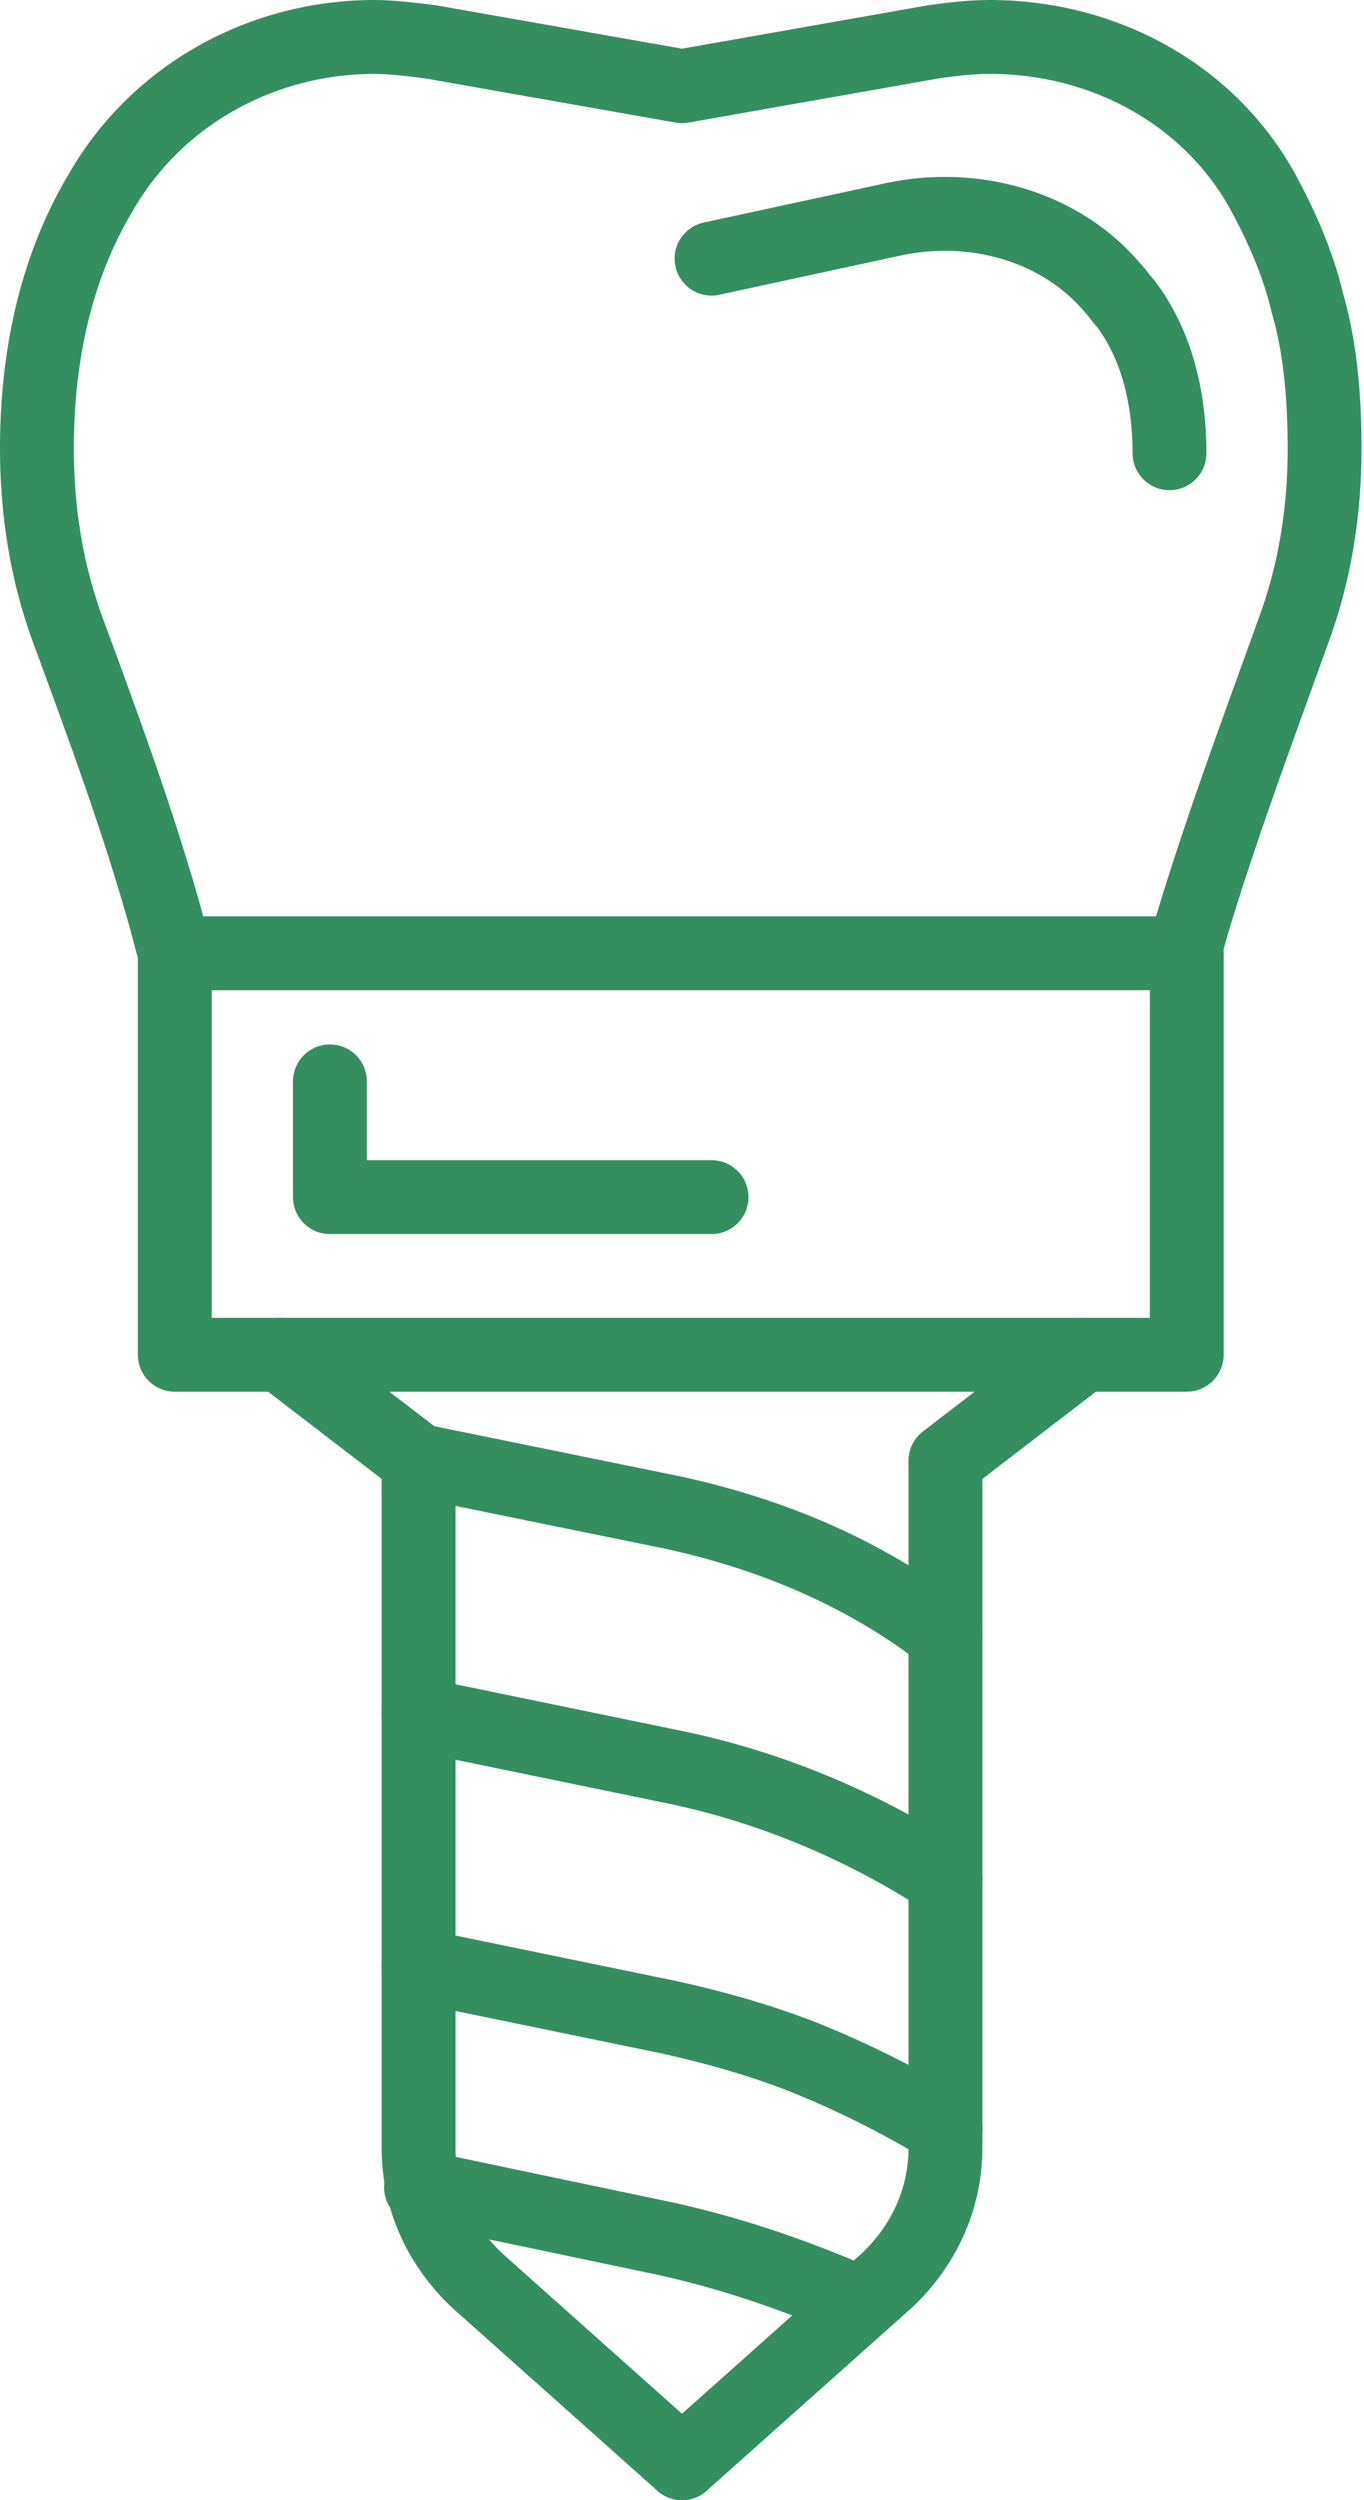 <?xml version="1.0" encoding="utf-8"?>
<!-- Generator: Adobe Illustrator 24.0.3, SVG Export Plug-In . SVG Version: 6.00 Build 0)  -->
<svg version="1.1" id="_xFF91_饑1" xmlns="http://www.w3.org/2000/svg" xmlns:xlink="http://www.w3.org/1999/xlink" x="0px"
	 y="0px" viewBox="0 0 55.4 101.5" style="enable-background:new 0 0 55.4 101.5;" xml:space="preserve">
<style type="text/css">
	.st0{fill:none;stroke:#348E60;stroke-width:3;stroke-linecap:round;stroke-linejoin:round;stroke-miterlimit:10;}
</style>
<g id="XMLID_789_">
	<path id="XMLID_106_" class="st0" d="M7.1,38.7l-0.4-1.5c-1.1-3.9-2.5-7.7-3.9-11.5c-0.9-2.4-1.3-4.9-1.3-7.5
		c0-4.5,1.1-7.9,2.6-10.4c2.3-4,6.6-6.3,11.1-6.3h0c0.7,0,1.5,0.1,2.3,0.2l10.2,1.8l10.2-1.8c0.7-0.1,1.5-0.2,2.3-0.2h0
		c4.6,0,8.9,2.3,11.1,6.3c0.7,1.3,1.4,2.8,1.8,4.5c0.5,1.7,0.7,3.7,0.7,5.9c0,2.6-0.4,5.1-1.3,7.5c-1.4,3.9-2.9,7.9-4.1,11.9
		l-0.3,1.1"/>
	<rect id="XMLID_108_" x="7.1" y="38.7" class="st0" width="41.1" height="16.3"/>
	<g id="XMLID_100_">
		<path id="XMLID_101_" class="st0" d="M11.4,55l5.6,4.3v27.9c0,2.1,0.9,4,2.4,5.4l8.3,7.4"/>
		<path id="XMLID_102_" class="st0" d="M44,55l-5.6,4.3v27.9c0,2.1-0.9,4-2.4,5.4l-8.3,7.4"/>
	</g>
	<path id="XMLID_103_" class="st0" d="M17,59.3l10.3,2.1c3.7,0.8,7.2,2.2,10.3,4.4l0.8,0.6"/>
	<path id="XMLID_112_" class="st0" d="M17,69.6l10.2,2.1c4,0.8,7.8,2.4,11.2,4.6"/>
	<path id="XMLID_111_" class="st0" d="M17,79.8l10.2,2.1c1.8,0.4,3.6,0.9,5.4,1.6c2,0.8,4,1.8,5.8,2.9"/>
	<path id="XMLID_110_" class="st0" d="M17.1,88.8L17.1,88.8l10,2.1c2.7,0.6,5.3,1.5,7.8,2.6"/>
	<polyline id="XMLID_104_" class="st0" points="13.4,43.9 13.4,48.6 28.9,48.6 	"/>
	<path id="XMLID_107_" class="st0" d="M28.9,10.5l7.4-1.6c3.3-0.7,6.8,0.3,8.9,2.8c0.2,0.2,0.3,0.4,0.5,0.6c1.3,1.7,1.8,3.9,1.8,6.1
		"/>
</g>
</svg>
